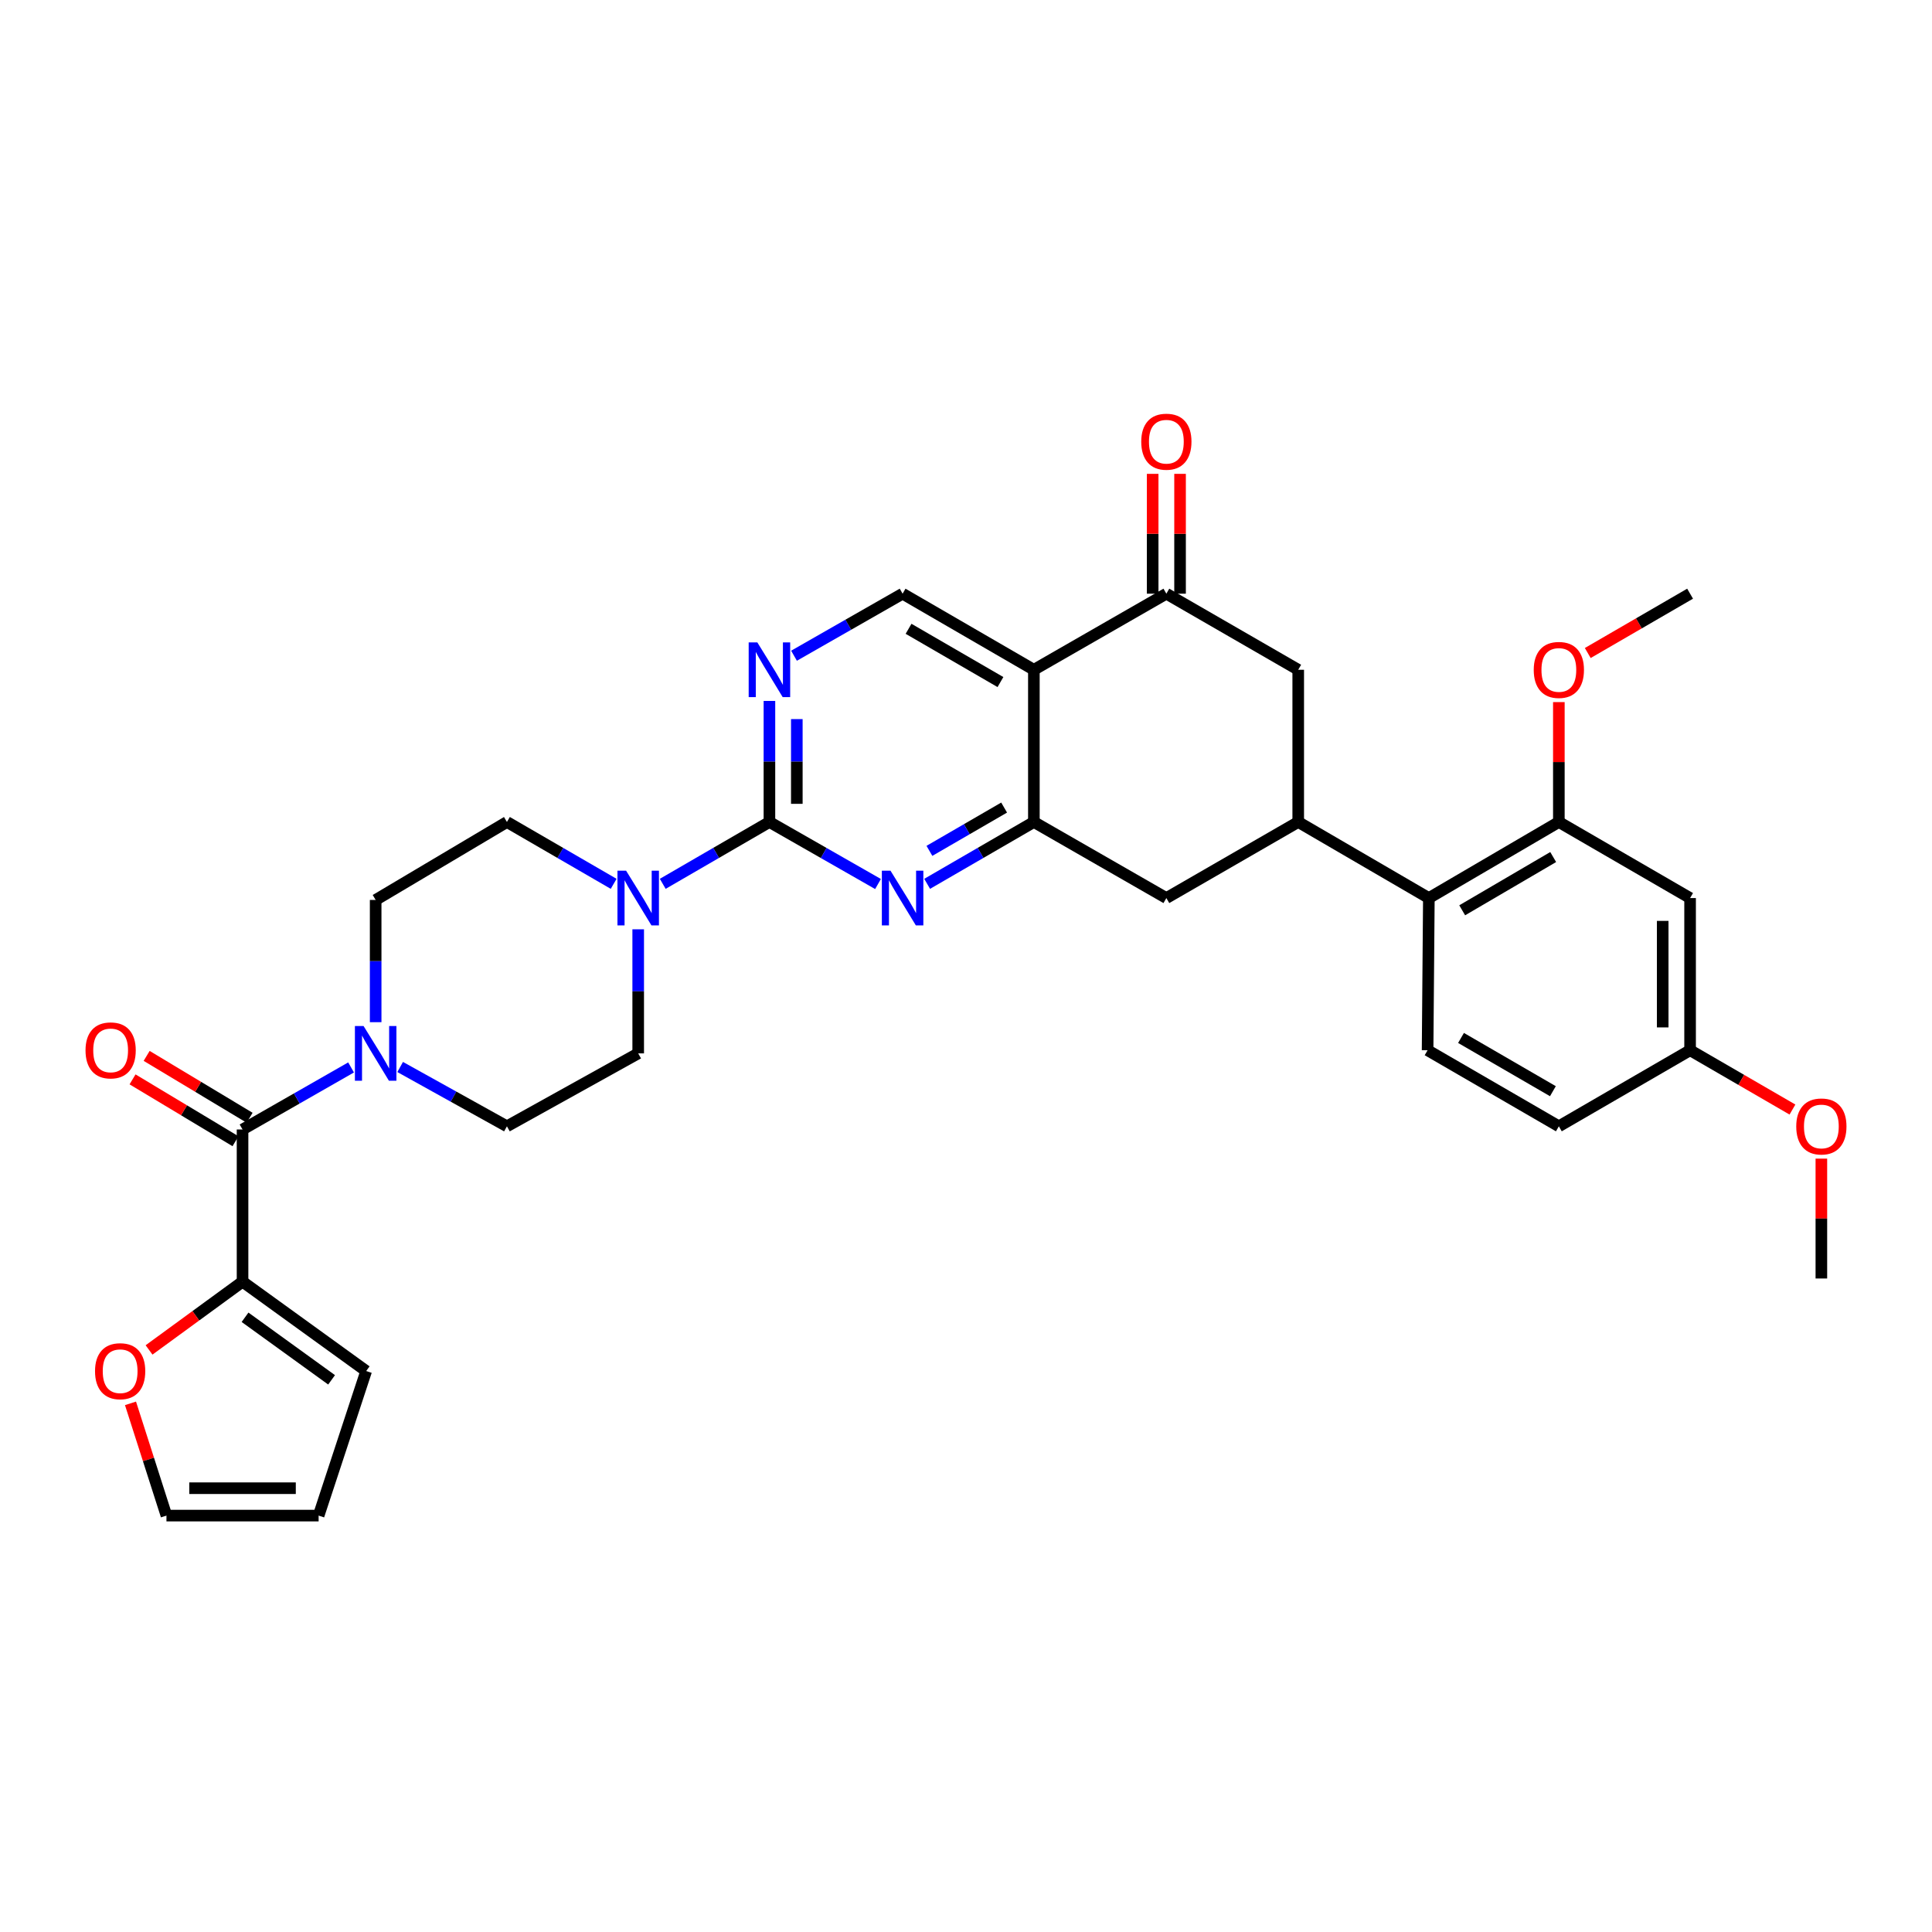 <?xml version='1.0' encoding='iso-8859-1'?>
<svg version='1.1' baseProfile='full'
              xmlns='http://www.w3.org/2000/svg'
                      xmlns:rdkit='http://www.rdkit.org/xml'
                      xmlns:xlink='http://www.w3.org/1999/xlink'
                  xml:space='preserve'
width='1000px' height='1000px' viewBox='0 0 1000 1000'>
<!-- END OF HEADER -->
<rect style='opacity:1.0;fill:#FFFFFF;stroke:none' width='1000' height='1000' x='0' y='0'> </rect>
<path class='bond-2' d='M 398.255,425.46 L 426.357,441.513' style='fill:none;fill-rule:evenodd;stroke:#000000;stroke-width:6px;stroke-linecap:butt;stroke-linejoin:miter;stroke-opacity:1' />
<path class='bond-2' d='M 426.357,441.513 L 454.46,457.567' style='fill:none;fill-rule:evenodd;stroke:#0000FF;stroke-width:6px;stroke-linecap:butt;stroke-linejoin:miter;stroke-opacity:1' />
<path class='bond-5' d='M 398.255,425.46 L 370.645,441.466' style='fill:none;fill-rule:evenodd;stroke:#000000;stroke-width:6px;stroke-linecap:butt;stroke-linejoin:miter;stroke-opacity:1' />
<path class='bond-5' d='M 370.645,441.466 L 343.035,457.472' style='fill:none;fill-rule:evenodd;stroke:#0000FF;stroke-width:6px;stroke-linecap:butt;stroke-linejoin:miter;stroke-opacity:1' />
<path class='bond-7' d='M 398.255,425.46 L 398.255,394.132' style='fill:none;fill-rule:evenodd;stroke:#000000;stroke-width:6px;stroke-linecap:butt;stroke-linejoin:miter;stroke-opacity:1' />
<path class='bond-7' d='M 398.255,394.132 L 398.255,362.805' style='fill:none;fill-rule:evenodd;stroke:#0000FF;stroke-width:6px;stroke-linecap:butt;stroke-linejoin:miter;stroke-opacity:1' />
<path class='bond-7' d='M 412.433,416.062 L 412.433,394.132' style='fill:none;fill-rule:evenodd;stroke:#000000;stroke-width:6px;stroke-linecap:butt;stroke-linejoin:miter;stroke-opacity:1' />
<path class='bond-7' d='M 412.433,394.132 L 412.433,372.203' style='fill:none;fill-rule:evenodd;stroke:#0000FF;stroke-width:6px;stroke-linecap:butt;stroke-linejoin:miter;stroke-opacity:1' />
<path class='bond-0' d='M 535.131,346.675 L 467.185,307.291' style='fill:none;fill-rule:evenodd;stroke:#000000;stroke-width:6px;stroke-linecap:butt;stroke-linejoin:miter;stroke-opacity:1' />
<path class='bond-0' d='M 517.829,353.034 L 470.267,325.465' style='fill:none;fill-rule:evenodd;stroke:#000000;stroke-width:6px;stroke-linecap:butt;stroke-linejoin:miter;stroke-opacity:1' />
<path class='bond-4' d='M 535.131,346.675 L 603.707,307.291' style='fill:none;fill-rule:evenodd;stroke:#000000;stroke-width:6px;stroke-linecap:butt;stroke-linejoin:miter;stroke-opacity:1' />
<path class='bond-33' d='M 535.131,346.675 L 535.131,425.46' style='fill:none;fill-rule:evenodd;stroke:#000000;stroke-width:6px;stroke-linecap:butt;stroke-linejoin:miter;stroke-opacity:1' />
<path class='bond-1' d='M 535.131,425.46 L 507.51,441.467' style='fill:none;fill-rule:evenodd;stroke:#000000;stroke-width:6px;stroke-linecap:butt;stroke-linejoin:miter;stroke-opacity:1' />
<path class='bond-1' d='M 507.51,441.467 L 479.888,457.474' style='fill:none;fill-rule:evenodd;stroke:#0000FF;stroke-width:6px;stroke-linecap:butt;stroke-linejoin:miter;stroke-opacity:1' />
<path class='bond-1' d='M 519.735,417.995 L 500.4,429.2' style='fill:none;fill-rule:evenodd;stroke:#000000;stroke-width:6px;stroke-linecap:butt;stroke-linejoin:miter;stroke-opacity:1' />
<path class='bond-1' d='M 500.4,429.2 L 481.065,440.405' style='fill:none;fill-rule:evenodd;stroke:#0000FF;stroke-width:6px;stroke-linecap:butt;stroke-linejoin:miter;stroke-opacity:1' />
<path class='bond-13' d='M 535.131,425.46 L 603.707,464.836' style='fill:none;fill-rule:evenodd;stroke:#000000;stroke-width:6px;stroke-linecap:butt;stroke-linejoin:miter;stroke-opacity:1' />
<path class='bond-3' d='M 125.542,584.62 L 153.629,568.561' style='fill:none;fill-rule:evenodd;stroke:#000000;stroke-width:6px;stroke-linecap:butt;stroke-linejoin:miter;stroke-opacity:1' />
<path class='bond-3' d='M 153.629,568.561 L 181.716,552.502' style='fill:none;fill-rule:evenodd;stroke:#0000FF;stroke-width:6px;stroke-linecap:butt;stroke-linejoin:miter;stroke-opacity:1' />
<path class='bond-9' d='M 125.542,584.62 L 125.542,663.388' style='fill:none;fill-rule:evenodd;stroke:#000000;stroke-width:6px;stroke-linecap:butt;stroke-linejoin:miter;stroke-opacity:1' />
<path class='bond-22' d='M 129.193,578.543 L 102.55,562.535' style='fill:none;fill-rule:evenodd;stroke:#000000;stroke-width:6px;stroke-linecap:butt;stroke-linejoin:miter;stroke-opacity:1' />
<path class='bond-22' d='M 102.55,562.535 L 75.907,546.528' style='fill:none;fill-rule:evenodd;stroke:#FF0000;stroke-width:6px;stroke-linecap:butt;stroke-linejoin:miter;stroke-opacity:1' />
<path class='bond-22' d='M 121.891,590.696 L 95.248,574.689' style='fill:none;fill-rule:evenodd;stroke:#000000;stroke-width:6px;stroke-linecap:butt;stroke-linejoin:miter;stroke-opacity:1' />
<path class='bond-22' d='M 95.248,574.689 L 68.605,558.681' style='fill:none;fill-rule:evenodd;stroke:#FF0000;stroke-width:6px;stroke-linecap:butt;stroke-linejoin:miter;stroke-opacity:1' />
<path class='bond-14' d='M 603.707,307.291 L 671.96,346.675' style='fill:none;fill-rule:evenodd;stroke:#000000;stroke-width:6px;stroke-linecap:butt;stroke-linejoin:miter;stroke-opacity:1' />
<path class='bond-23' d='M 610.796,307.291 L 610.796,276.279' style='fill:none;fill-rule:evenodd;stroke:#000000;stroke-width:6px;stroke-linecap:butt;stroke-linejoin:miter;stroke-opacity:1' />
<path class='bond-23' d='M 610.796,276.279 L 610.796,245.267' style='fill:none;fill-rule:evenodd;stroke:#FF0000;stroke-width:6px;stroke-linecap:butt;stroke-linejoin:miter;stroke-opacity:1' />
<path class='bond-23' d='M 596.618,307.291 L 596.618,276.279' style='fill:none;fill-rule:evenodd;stroke:#000000;stroke-width:6px;stroke-linecap:butt;stroke-linejoin:miter;stroke-opacity:1' />
<path class='bond-23' d='M 596.618,276.279 L 596.618,245.267' style='fill:none;fill-rule:evenodd;stroke:#FF0000;stroke-width:6px;stroke-linecap:butt;stroke-linejoin:miter;stroke-opacity:1' />
<path class='bond-18' d='M 330.332,481.006 L 330.332,513.117' style='fill:none;fill-rule:evenodd;stroke:#0000FF;stroke-width:6px;stroke-linecap:butt;stroke-linejoin:miter;stroke-opacity:1' />
<path class='bond-18' d='M 330.332,513.117 L 330.332,545.227' style='fill:none;fill-rule:evenodd;stroke:#000000;stroke-width:6px;stroke-linecap:butt;stroke-linejoin:miter;stroke-opacity:1' />
<path class='bond-19' d='M 317.629,457.474 L 290.008,441.467' style='fill:none;fill-rule:evenodd;stroke:#0000FF;stroke-width:6px;stroke-linecap:butt;stroke-linejoin:miter;stroke-opacity:1' />
<path class='bond-19' d='M 290.008,441.467 L 262.386,425.46' style='fill:none;fill-rule:evenodd;stroke:#000000;stroke-width:6px;stroke-linecap:butt;stroke-linejoin:miter;stroke-opacity:1' />
<path class='bond-6' d='M 194.441,529.082 L 194.441,497.448' style='fill:none;fill-rule:evenodd;stroke:#0000FF;stroke-width:6px;stroke-linecap:butt;stroke-linejoin:miter;stroke-opacity:1' />
<path class='bond-6' d='M 194.441,497.448 L 194.441,465.813' style='fill:none;fill-rule:evenodd;stroke:#000000;stroke-width:6px;stroke-linecap:butt;stroke-linejoin:miter;stroke-opacity:1' />
<path class='bond-34' d='M 207.124,552.273 L 234.755,567.623' style='fill:none;fill-rule:evenodd;stroke:#0000FF;stroke-width:6px;stroke-linecap:butt;stroke-linejoin:miter;stroke-opacity:1' />
<path class='bond-34' d='M 234.755,567.623 L 262.386,582.973' style='fill:none;fill-rule:evenodd;stroke:#000000;stroke-width:6px;stroke-linecap:butt;stroke-linejoin:miter;stroke-opacity:1' />
<path class='bond-11' d='M 410.979,339.405 L 439.082,323.348' style='fill:none;fill-rule:evenodd;stroke:#0000FF;stroke-width:6px;stroke-linecap:butt;stroke-linejoin:miter;stroke-opacity:1' />
<path class='bond-11' d='M 439.082,323.348 L 467.185,307.291' style='fill:none;fill-rule:evenodd;stroke:#000000;stroke-width:6px;stroke-linecap:butt;stroke-linejoin:miter;stroke-opacity:1' />
<path class='bond-8' d='M 671.96,425.46 L 603.707,464.836' style='fill:none;fill-rule:evenodd;stroke:#000000;stroke-width:6px;stroke-linecap:butt;stroke-linejoin:miter;stroke-opacity:1' />
<path class='bond-10' d='M 671.96,425.46 L 739.575,464.836' style='fill:none;fill-rule:evenodd;stroke:#000000;stroke-width:6px;stroke-linecap:butt;stroke-linejoin:miter;stroke-opacity:1' />
<path class='bond-35' d='M 671.96,425.46 L 671.96,346.675' style='fill:none;fill-rule:evenodd;stroke:#000000;stroke-width:6px;stroke-linecap:butt;stroke-linejoin:miter;stroke-opacity:1' />
<path class='bond-16' d='M 125.542,663.388 L 101.345,681.056' style='fill:none;fill-rule:evenodd;stroke:#000000;stroke-width:6px;stroke-linecap:butt;stroke-linejoin:miter;stroke-opacity:1' />
<path class='bond-16' d='M 101.345,681.056 L 77.149,698.725' style='fill:none;fill-rule:evenodd;stroke:#FF0000;stroke-width:6px;stroke-linecap:butt;stroke-linejoin:miter;stroke-opacity:1' />
<path class='bond-24' d='M 125.542,663.388 L 189.533,709.649' style='fill:none;fill-rule:evenodd;stroke:#000000;stroke-width:6px;stroke-linecap:butt;stroke-linejoin:miter;stroke-opacity:1' />
<path class='bond-24' d='M 126.834,681.818 L 171.628,714.2' style='fill:none;fill-rule:evenodd;stroke:#000000;stroke-width:6px;stroke-linecap:butt;stroke-linejoin:miter;stroke-opacity:1' />
<path class='bond-12' d='M 739.575,464.836 L 806.859,425.46' style='fill:none;fill-rule:evenodd;stroke:#000000;stroke-width:6px;stroke-linecap:butt;stroke-linejoin:miter;stroke-opacity:1' />
<path class='bond-12' d='M 756.829,471.167 L 803.928,443.603' style='fill:none;fill-rule:evenodd;stroke:#000000;stroke-width:6px;stroke-linecap:butt;stroke-linejoin:miter;stroke-opacity:1' />
<path class='bond-17' d='M 739.575,464.836 L 738.921,543.597' style='fill:none;fill-rule:evenodd;stroke:#000000;stroke-width:6px;stroke-linecap:butt;stroke-linejoin:miter;stroke-opacity:1' />
<path class='bond-15' d='M 806.859,425.46 L 874.789,464.836' style='fill:none;fill-rule:evenodd;stroke:#000000;stroke-width:6px;stroke-linecap:butt;stroke-linejoin:miter;stroke-opacity:1' />
<path class='bond-29' d='M 806.859,425.46 L 806.859,394.432' style='fill:none;fill-rule:evenodd;stroke:#000000;stroke-width:6px;stroke-linecap:butt;stroke-linejoin:miter;stroke-opacity:1' />
<path class='bond-29' d='M 806.859,394.432 L 806.859,363.405' style='fill:none;fill-rule:evenodd;stroke:#FF0000;stroke-width:6px;stroke-linecap:butt;stroke-linejoin:miter;stroke-opacity:1' />
<path class='bond-37' d='M 874.789,464.836 L 874.789,543.597' style='fill:none;fill-rule:evenodd;stroke:#000000;stroke-width:6px;stroke-linecap:butt;stroke-linejoin:miter;stroke-opacity:1' />
<path class='bond-37' d='M 860.611,476.65 L 860.611,531.783' style='fill:none;fill-rule:evenodd;stroke:#000000;stroke-width:6px;stroke-linecap:butt;stroke-linejoin:miter;stroke-opacity:1' />
<path class='bond-25' d='M 67.546,726.373 L 76.851,755.422' style='fill:none;fill-rule:evenodd;stroke:#FF0000;stroke-width:6px;stroke-linecap:butt;stroke-linejoin:miter;stroke-opacity:1' />
<path class='bond-25' d='M 76.851,755.422 L 86.157,784.472' style='fill:none;fill-rule:evenodd;stroke:#000000;stroke-width:6px;stroke-linecap:butt;stroke-linejoin:miter;stroke-opacity:1' />
<path class='bond-28' d='M 738.921,543.597 L 806.859,582.973' style='fill:none;fill-rule:evenodd;stroke:#000000;stroke-width:6px;stroke-linecap:butt;stroke-linejoin:miter;stroke-opacity:1' />
<path class='bond-28' d='M 756.222,537.237 L 803.778,564.8' style='fill:none;fill-rule:evenodd;stroke:#000000;stroke-width:6px;stroke-linecap:butt;stroke-linejoin:miter;stroke-opacity:1' />
<path class='bond-21' d='M 330.332,545.227 L 262.386,582.973' style='fill:none;fill-rule:evenodd;stroke:#000000;stroke-width:6px;stroke-linecap:butt;stroke-linejoin:miter;stroke-opacity:1' />
<path class='bond-20' d='M 262.386,425.46 L 194.441,465.813' style='fill:none;fill-rule:evenodd;stroke:#000000;stroke-width:6px;stroke-linecap:butt;stroke-linejoin:miter;stroke-opacity:1' />
<path class='bond-26' d='M 189.533,709.649 L 164.918,784.472' style='fill:none;fill-rule:evenodd;stroke:#000000;stroke-width:6px;stroke-linecap:butt;stroke-linejoin:miter;stroke-opacity:1' />
<path class='bond-36' d='M 86.157,784.472 L 164.918,784.472' style='fill:none;fill-rule:evenodd;stroke:#000000;stroke-width:6px;stroke-linecap:butt;stroke-linejoin:miter;stroke-opacity:1' />
<path class='bond-36' d='M 97.971,770.293 L 153.104,770.293' style='fill:none;fill-rule:evenodd;stroke:#000000;stroke-width:6px;stroke-linecap:butt;stroke-linejoin:miter;stroke-opacity:1' />
<path class='bond-27' d='M 874.789,543.597 L 806.859,582.973' style='fill:none;fill-rule:evenodd;stroke:#000000;stroke-width:6px;stroke-linecap:butt;stroke-linejoin:miter;stroke-opacity:1' />
<path class='bond-30' d='M 874.789,543.597 L 901.28,558.949' style='fill:none;fill-rule:evenodd;stroke:#000000;stroke-width:6px;stroke-linecap:butt;stroke-linejoin:miter;stroke-opacity:1' />
<path class='bond-30' d='M 901.28,558.949 L 927.772,574.302' style='fill:none;fill-rule:evenodd;stroke:#FF0000;stroke-width:6px;stroke-linecap:butt;stroke-linejoin:miter;stroke-opacity:1' />
<path class='bond-31' d='M 821.822,338 L 848.306,322.646' style='fill:none;fill-rule:evenodd;stroke:#FF0000;stroke-width:6px;stroke-linecap:butt;stroke-linejoin:miter;stroke-opacity:1' />
<path class='bond-31' d='M 848.306,322.646 L 874.789,307.291' style='fill:none;fill-rule:evenodd;stroke:#000000;stroke-width:6px;stroke-linecap:butt;stroke-linejoin:miter;stroke-opacity:1' />
<path class='bond-32' d='M 942.735,599.703 L 942.735,630.722' style='fill:none;fill-rule:evenodd;stroke:#FF0000;stroke-width:6px;stroke-linecap:butt;stroke-linejoin:miter;stroke-opacity:1' />
<path class='bond-32' d='M 942.735,630.722 L 942.735,661.742' style='fill:none;fill-rule:evenodd;stroke:#000000;stroke-width:6px;stroke-linecap:butt;stroke-linejoin:miter;stroke-opacity:1' />
<path  class='atom-3' d='M 460.925 450.676
L 470.205 465.676
Q 471.125 467.156, 472.605 469.836
Q 474.085 472.516, 474.165 472.676
L 474.165 450.676
L 477.925 450.676
L 477.925 478.996
L 474.045 478.996
L 464.085 462.596
Q 462.925 460.676, 461.685 458.476
Q 460.485 456.276, 460.125 455.596
L 460.125 478.996
L 456.445 478.996
L 456.445 450.676
L 460.925 450.676
' fill='#0000FF'/>
<path  class='atom-6' d='M 324.072 450.676
L 333.352 465.676
Q 334.272 467.156, 335.752 469.836
Q 337.232 472.516, 337.312 472.676
L 337.312 450.676
L 341.072 450.676
L 341.072 478.996
L 337.192 478.996
L 327.232 462.596
Q 326.072 460.676, 324.832 458.476
Q 323.632 456.276, 323.272 455.596
L 323.272 478.996
L 319.592 478.996
L 319.592 450.676
L 324.072 450.676
' fill='#0000FF'/>
<path  class='atom-7' d='M 188.181 531.067
L 197.461 546.067
Q 198.381 547.547, 199.861 550.227
Q 201.341 552.907, 201.421 553.067
L 201.421 531.067
L 205.181 531.067
L 205.181 559.387
L 201.301 559.387
L 191.341 542.987
Q 190.181 541.067, 188.941 538.867
Q 187.741 536.667, 187.381 535.987
L 187.381 559.387
L 183.701 559.387
L 183.701 531.067
L 188.181 531.067
' fill='#0000FF'/>
<path  class='atom-8' d='M 391.995 332.515
L 401.275 347.515
Q 402.195 348.995, 403.675 351.675
Q 405.155 354.355, 405.235 354.515
L 405.235 332.515
L 408.995 332.515
L 408.995 360.835
L 405.115 360.835
L 395.155 344.435
Q 393.995 342.515, 392.755 340.315
Q 391.555 338.115, 391.195 337.435
L 391.195 360.835
L 387.515 360.835
L 387.515 332.515
L 391.995 332.515
' fill='#0000FF'/>
<path  class='atom-17' d='M 49.188 709.729
Q 49.188 702.929, 52.548 699.129
Q 55.908 695.329, 62.188 695.329
Q 68.468 695.329, 71.828 699.129
Q 75.188 702.929, 75.188 709.729
Q 75.188 716.609, 71.788 720.529
Q 68.388 724.409, 62.188 724.409
Q 55.948 724.409, 52.548 720.529
Q 49.188 716.649, 49.188 709.729
M 62.188 721.209
Q 66.508 721.209, 68.828 718.329
Q 71.188 715.409, 71.188 709.729
Q 71.188 704.169, 68.828 701.369
Q 66.508 698.529, 62.188 698.529
Q 57.868 698.529, 55.508 701.329
Q 53.188 704.129, 53.188 709.729
Q 53.188 715.449, 55.508 718.329
Q 57.868 721.209, 62.188 721.209
' fill='#FF0000'/>
<path  class='atom-23' d='M 44.265 543.677
Q 44.265 536.877, 47.625 533.077
Q 50.985 529.277, 57.265 529.277
Q 63.545 529.277, 66.905 533.077
Q 70.265 536.877, 70.265 543.677
Q 70.265 550.557, 66.865 554.477
Q 63.465 558.357, 57.265 558.357
Q 51.025 558.357, 47.625 554.477
Q 44.265 550.597, 44.265 543.677
M 57.265 555.157
Q 61.585 555.157, 63.905 552.277
Q 66.265 549.357, 66.265 543.677
Q 66.265 538.117, 63.905 535.317
Q 61.585 532.477, 57.265 532.477
Q 52.945 532.477, 50.585 535.277
Q 48.265 538.077, 48.265 543.677
Q 48.265 549.397, 50.585 552.277
Q 52.945 555.157, 57.265 555.157
' fill='#FF0000'/>
<path  class='atom-24' d='M 590.707 228.618
Q 590.707 221.818, 594.067 218.018
Q 597.427 214.218, 603.707 214.218
Q 609.987 214.218, 613.347 218.018
Q 616.707 221.818, 616.707 228.618
Q 616.707 235.498, 613.307 239.418
Q 609.907 243.298, 603.707 243.298
Q 597.467 243.298, 594.067 239.418
Q 590.707 235.538, 590.707 228.618
M 603.707 240.098
Q 608.027 240.098, 610.347 237.218
Q 612.707 234.298, 612.707 228.618
Q 612.707 223.058, 610.347 220.258
Q 608.027 217.418, 603.707 217.418
Q 599.387 217.418, 597.027 220.218
Q 594.707 223.018, 594.707 228.618
Q 594.707 234.338, 597.027 237.218
Q 599.387 240.098, 603.707 240.098
' fill='#FF0000'/>
<path  class='atom-30' d='M 793.859 346.755
Q 793.859 339.955, 797.219 336.155
Q 800.579 332.355, 806.859 332.355
Q 813.139 332.355, 816.499 336.155
Q 819.859 339.955, 819.859 346.755
Q 819.859 353.635, 816.459 357.555
Q 813.059 361.435, 806.859 361.435
Q 800.619 361.435, 797.219 357.555
Q 793.859 353.675, 793.859 346.755
M 806.859 358.235
Q 811.179 358.235, 813.499 355.355
Q 815.859 352.435, 815.859 346.755
Q 815.859 341.195, 813.499 338.395
Q 811.179 335.555, 806.859 335.555
Q 802.539 335.555, 800.179 338.355
Q 797.859 341.155, 797.859 346.755
Q 797.859 352.475, 800.179 355.355
Q 802.539 358.235, 806.859 358.235
' fill='#FF0000'/>
<path  class='atom-31' d='M 929.735 583.053
Q 929.735 576.253, 933.095 572.453
Q 936.455 568.653, 942.735 568.653
Q 949.015 568.653, 952.375 572.453
Q 955.735 576.253, 955.735 583.053
Q 955.735 589.933, 952.335 593.853
Q 948.935 597.733, 942.735 597.733
Q 936.495 597.733, 933.095 593.853
Q 929.735 589.973, 929.735 583.053
M 942.735 594.533
Q 947.055 594.533, 949.375 591.653
Q 951.735 588.733, 951.735 583.053
Q 951.735 577.493, 949.375 574.693
Q 947.055 571.853, 942.735 571.853
Q 938.415 571.853, 936.055 574.653
Q 933.735 577.453, 933.735 583.053
Q 933.735 588.773, 936.055 591.653
Q 938.415 594.533, 942.735 594.533
' fill='#FF0000'/>
</svg>
